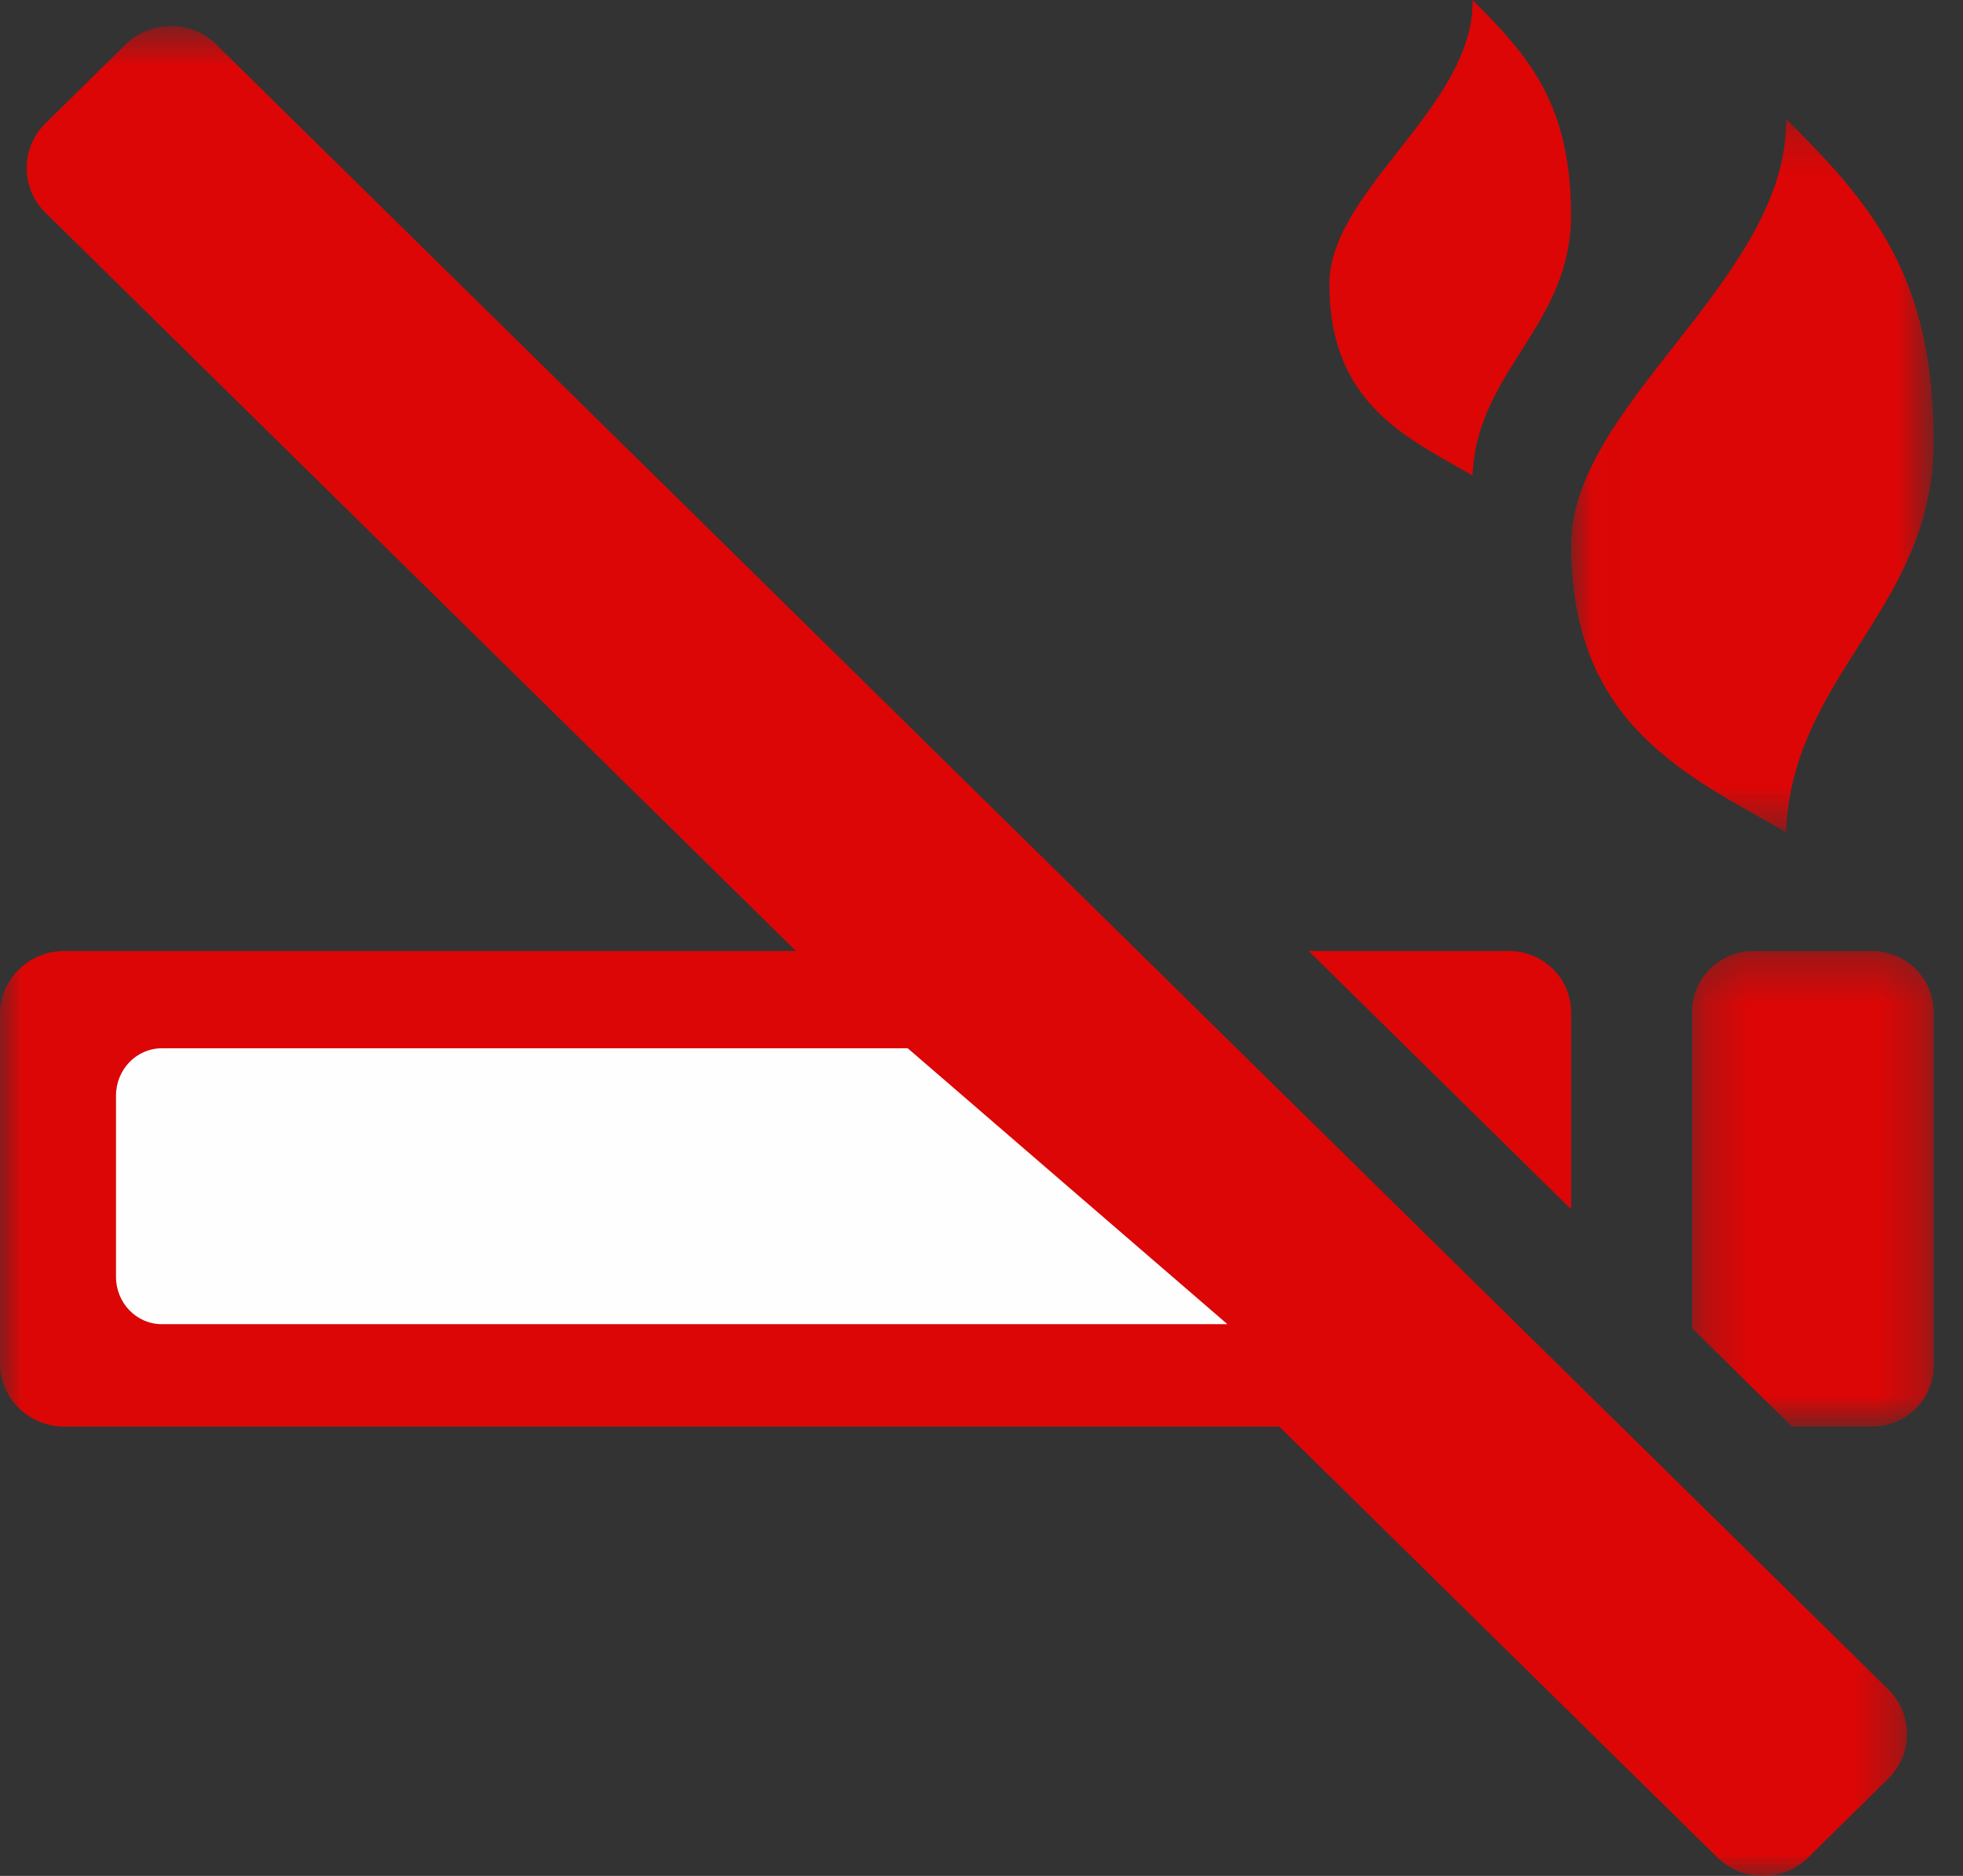 <?xml version="1.0" encoding="UTF-8"?>
<svg width="45px" height="43px" viewBox="0 0 45 43" version="1.1" xmlns="http://www.w3.org/2000/svg" xmlns:xlink="http://www.w3.org/1999/xlink">
    <rect x="0" y="0" width="45" height="43" fill="#333333" stroke="none"/>
    <!-- Generator: Sketch 58 (84663) - https://sketch.com -->
    <title>Group 16</title>
    <desc>Created with Sketch.</desc>
    <defs>
        <polygon id="path-1" points="0.016 0.194 8.328 0.194 8.328 16.545 0.016 16.545"></polygon>
        <polygon id="path-3" points="0.216 0.299 5.756 0.299 5.756 11.201 0.216 11.201"></polygon>
        <polygon id="path-5" points="0 0.599 43.717 0.599 43.717 43 0 43"></polygon>
    </defs>
    <g id="Page-1" stroke="none" stroke-width="1" fill="none" fill-rule="evenodd">
        <g id="icones_commodites" transform="translate(-886, -1059)">
            <g id="NON-FUMEUR" transform="translate(886, 1059)">
                <g id="Group-16">
                    <g id="Group-3" transform="translate(36, 2.529)">
                        <mask id="mask-2" fill="white">
                            <use xlink:href="#path-1"></use>
                        </mask>
                        <g id="Clip-2"></g>
                        <path d="M4.944,16.545 C5.079,12.929 8.328,11.427 8.328,7.591 C8.328,3.755 6.866,2.12 4.944,0.194 C5.003,3.849 0.016,6.735 0.016,9.966 C0.016,14.085 2.689,15.254 4.944,16.545" id="Fill-1" fill="#DC0606" mask="url(#mask-2)"></path>
                    </g>
                    <path d="M33.758,10.898 C33.85,8.489 36.014,7.487 36.014,4.93 C36.014,2.374 35.039,1.283 33.758,0 C33.798,2.436 30.475,4.36 30.475,6.513 C30.475,9.258 32.257,10.037 33.758,10.898" id="Fill-4" fill="#DC0606"></path>
                    <g id="Group-8" transform="translate(38.571, 21.5)">
                        <mask id="mask-4" fill="white">
                            <use xlink:href="#path-3"></use>
                        </mask>
                        <g id="Clip-7"></g>
                        <path d="M0.216,8.943 L2.509,11.201 L4.339,11.201 C5.121,11.201 5.757,10.576 5.757,9.807 L5.757,1.694 C5.757,0.924 5.121,0.299 4.339,0.299 L1.632,0.299 C0.849,0.299 0.216,0.924 0.216,1.694 L0.216,8.943 Z" id="Fill-6" fill="#DC0606" mask="url(#mask-4)"></path>
                    </g>
                    <path d="M34.587,21.799 L30,21.799 L36.016,27.719 L36.016,23.204 C36.016,22.429 35.377,21.799 34.587,21.799" id="Fill-9" fill="#DC0606"></path>
                    <g id="Group-13">
                        <mask id="mask-6" fill="white">
                            <use xlink:href="#path-5"></use>
                        </mask>
                        <g id="Clip-12"></g>
                        <path d="M1.043,4.877 L18.246,21.799 L1.475,21.799 C0.66,21.799 -0.001,22.449 -0.001,23.25 L-0.001,31.25 C-0.001,32.051 0.66,32.701 1.475,32.701 L29.327,32.701 L39.368,42.576 C39.942,43.142 40.876,43.142 41.453,42.576 L43.284,40.773 C43.861,40.207 43.861,39.289 43.284,38.722 L4.961,1.024 C4.385,0.457 3.451,0.457 2.875,1.024 L1.043,2.826 C0.467,3.392 0.467,4.311 1.043,4.877" id="Fill-11" fill="#DC0606" mask="url(#mask-6)"></path>
                    </g>
                    <path d="M3.709,24.029 L20.809,24.029 L28.137,30.353 L3.709,30.353 C3.129,30.353 2.659,29.866 2.659,29.267 L2.659,25.116 C2.659,24.516 3.129,24.029 3.709,24.029" id="Fill-14" fill="#FEFEFE"></path>
                </g>
            </g>
        </g>
    </g>
</svg>